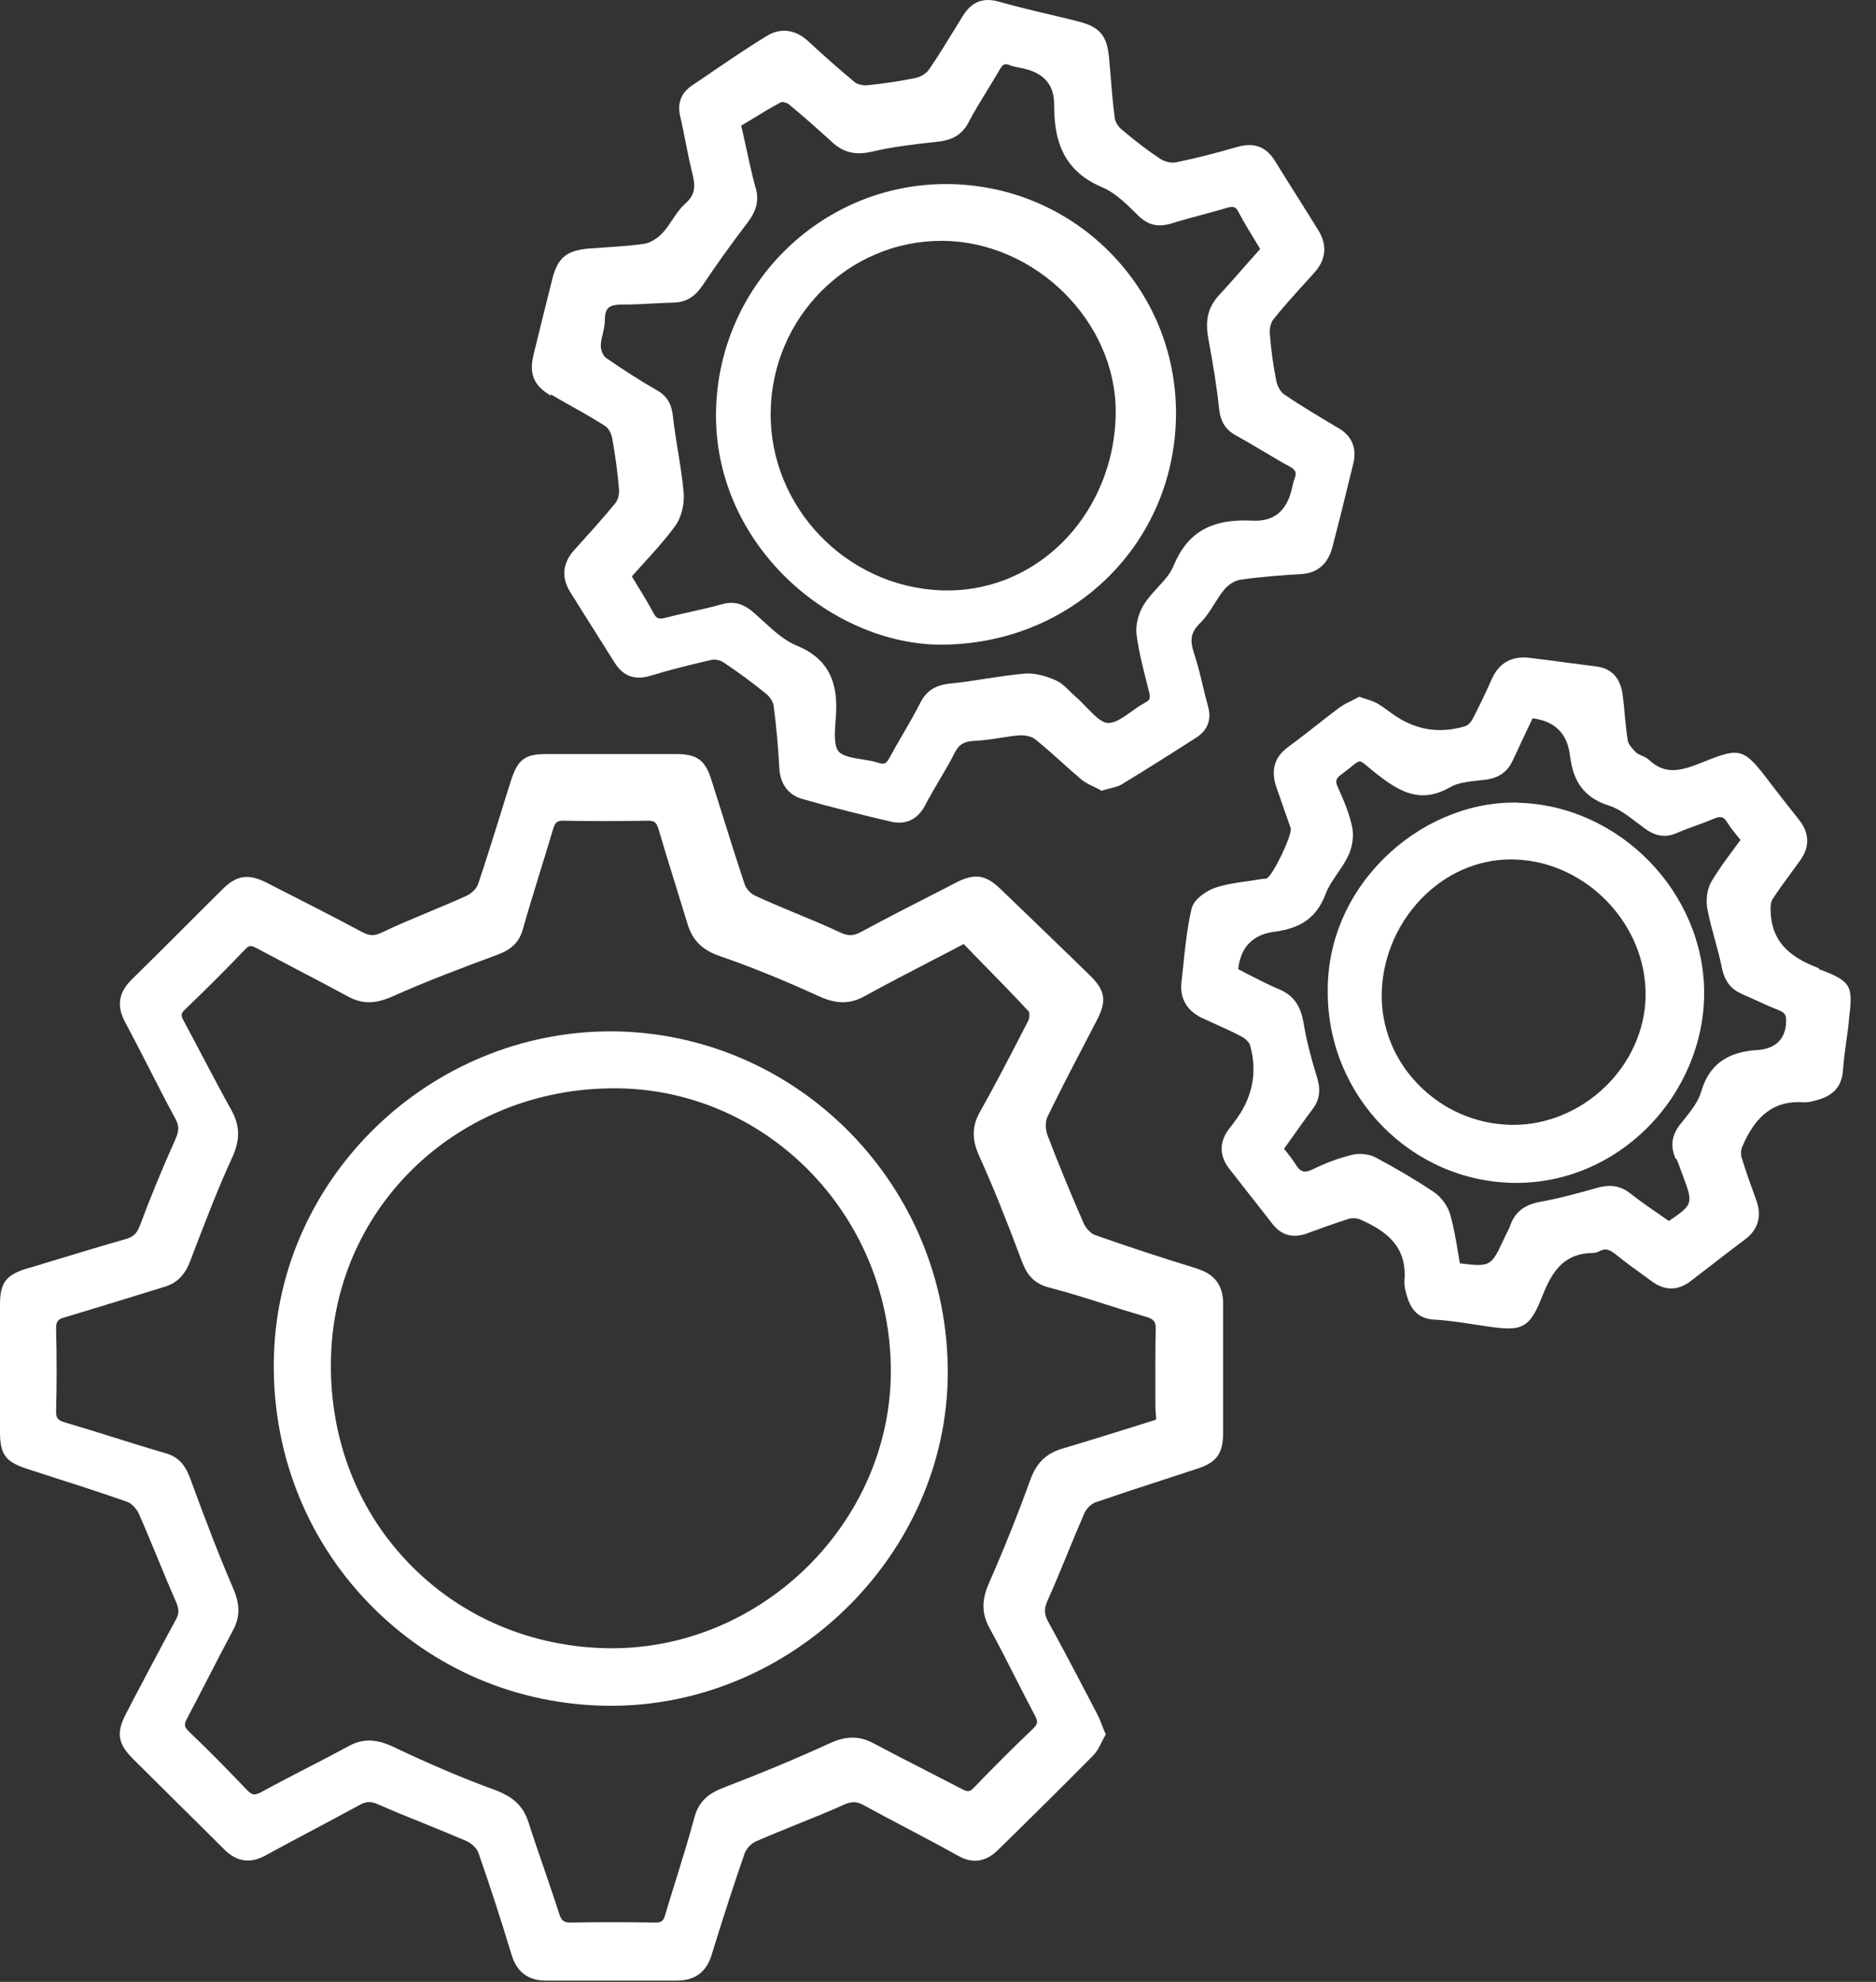 <svg width="71" height="75" viewBox="0 0 71 75" fill="none" xmlns="http://www.w3.org/2000/svg">
<rect x="0" y="0" width="71" height="75" fill="#333333" stroke="none"/>
<path d="M45.31 48.009C43.901 47.575 42.639 47.161 41.451 46.74C41.291 46.687 41.097 46.486 41.01 46.286C40.51 45.145 40.049 44.023 39.642 42.955C39.562 42.741 39.555 42.434 39.642 42.267C40.056 41.413 40.496 40.558 40.93 39.73C41.124 39.35 41.324 38.976 41.518 38.596C41.898 37.861 41.831 37.481 41.237 36.9C40.116 35.805 38.988 34.724 37.859 33.635C37.305 33.101 36.885 33.041 36.19 33.395L35.83 33.582C34.762 34.129 33.654 34.69 32.579 35.271C32.298 35.425 32.098 35.425 31.791 35.284C31.223 35.017 30.629 34.77 30.062 34.537C29.568 34.33 29.067 34.123 28.58 33.896C28.413 33.822 28.239 33.629 28.186 33.475C27.892 32.594 27.612 31.699 27.338 30.825C27.198 30.378 27.058 29.937 26.917 29.49C26.691 28.769 26.37 28.535 25.602 28.535C23.96 28.535 22.318 28.535 20.675 28.535C19.868 28.535 19.594 28.742 19.34 29.536C19.213 29.937 19.087 30.331 18.966 30.731C18.686 31.626 18.399 32.554 18.092 33.462C18.038 33.622 17.845 33.816 17.651 33.902C17.177 34.116 16.697 34.316 16.216 34.517C15.628 34.764 15.028 35.011 14.447 35.291C14.166 35.425 13.986 35.418 13.719 35.278C12.591 34.677 11.429 34.083 10.308 33.515L10.101 33.408C9.406 33.054 8.959 33.115 8.432 33.642C7.958 34.109 7.484 34.583 7.016 35.051C6.342 35.725 5.661 36.406 4.98 37.074C4.486 37.561 4.406 38.075 4.74 38.689C5.047 39.263 5.341 39.837 5.635 40.411C5.968 41.059 6.295 41.707 6.643 42.347C6.803 42.641 6.763 42.835 6.629 43.135C6.122 44.264 5.688 45.325 5.294 46.38C5.181 46.68 5.047 46.807 4.767 46.887C3.578 47.228 2.377 47.595 1.215 47.949L1.028 48.002C0.22 48.249 0 48.543 0 49.377C0 50.98 0 52.588 0 54.191C0 55.032 0.207 55.319 1.008 55.579C1.362 55.693 1.722 55.813 2.076 55.926C2.977 56.213 3.905 56.514 4.813 56.834C4.974 56.888 5.167 57.088 5.254 57.282C5.494 57.822 5.715 58.37 5.942 58.91C6.175 59.478 6.409 60.045 6.656 60.606C6.783 60.893 6.783 61.053 6.656 61.294C6.142 62.235 5.635 63.203 5.14 64.138L4.773 64.845C4.393 65.566 4.453 65.98 5.027 66.555C5.588 67.109 6.149 67.669 6.709 68.224C7.303 68.811 7.898 69.398 8.485 69.986C8.959 70.46 9.473 70.533 10.054 70.213C10.688 69.866 11.322 69.525 11.957 69.192C12.517 68.891 13.078 68.597 13.639 68.29C13.873 68.163 14.046 68.163 14.327 68.29C14.887 68.537 15.455 68.764 16.016 68.991C16.563 69.212 17.11 69.439 17.658 69.672C17.852 69.759 18.052 69.953 18.105 70.113C18.552 71.388 18.973 72.69 19.36 73.971C19.561 74.632 19.988 74.953 20.675 74.953H25.602C26.297 74.953 26.73 74.632 26.931 73.985C27.385 72.503 27.785 71.281 28.186 70.126C28.246 69.959 28.44 69.752 28.62 69.679C29.134 69.452 29.661 69.245 30.182 69.031C30.763 68.798 31.37 68.551 31.951 68.29C32.238 68.163 32.425 68.17 32.685 68.31C33.24 68.617 33.8 68.911 34.361 69.205C35.002 69.545 35.636 69.879 36.27 70.233C36.804 70.533 37.305 70.46 37.752 70.026C39.041 68.764 40.229 67.589 41.371 66.434C41.518 66.287 41.611 66.1 41.698 65.92C41.731 65.847 41.771 65.773 41.812 65.707L41.852 65.633L41.818 65.56C41.778 65.473 41.745 65.386 41.718 65.313C41.651 65.146 41.598 65.006 41.524 64.865L41.264 64.365C40.75 63.377 40.216 62.362 39.669 61.367C39.515 61.08 39.508 60.887 39.642 60.58C39.909 59.985 40.163 59.371 40.403 58.784C40.61 58.27 40.824 57.762 41.044 57.255C41.117 57.088 41.304 56.908 41.458 56.854C42.312 56.561 43.18 56.273 44.028 56C44.455 55.86 44.889 55.719 45.316 55.579C46.051 55.339 46.291 55.005 46.291 54.211V52.381C46.291 51.367 46.291 50.352 46.291 49.337C46.291 48.65 45.977 48.222 45.316 48.015L45.31 48.009ZM38.988 56.013C38.554 57.221 38.046 58.503 37.419 59.932C37.145 60.566 37.152 61.074 37.459 61.628C37.799 62.248 38.126 62.889 38.44 63.51C38.681 63.984 38.921 64.458 39.175 64.932C39.288 65.153 39.275 65.246 39.101 65.413C38.367 66.114 37.612 66.868 36.851 67.656C36.704 67.809 36.624 67.816 36.417 67.709C35.93 67.456 35.436 67.202 34.942 66.948C34.308 66.628 33.68 66.301 33.053 65.967C32.525 65.687 32.031 65.687 31.41 65.967C30.189 66.528 28.88 67.075 27.418 67.636C26.857 67.85 26.45 68.13 26.277 68.791C26.083 69.519 25.856 70.253 25.636 70.961C25.482 71.461 25.322 71.962 25.175 72.463C25.108 72.696 25.035 72.756 24.808 72.756H24.788C23.673 72.736 22.631 72.736 21.61 72.756C21.356 72.756 21.25 72.696 21.169 72.436C20.983 71.855 20.782 71.281 20.589 70.707C20.388 70.126 20.188 69.545 20.001 68.958C19.801 68.344 19.427 67.99 18.693 67.723C17.524 67.296 16.276 66.768 14.874 66.1C14.547 65.947 14.253 65.867 13.973 65.867C13.692 65.867 13.445 65.94 13.178 66.087C12.638 66.381 12.084 66.668 11.536 66.948C10.982 67.235 10.428 67.522 9.88 67.823C9.64 67.95 9.54 67.936 9.353 67.743C8.532 66.882 7.831 66.174 7.15 65.526C6.956 65.339 6.963 65.246 7.097 64.999C7.364 64.498 7.617 63.998 7.878 63.497C8.185 62.896 8.498 62.295 8.819 61.694C9.086 61.194 9.093 60.72 8.826 60.112C8.272 58.824 7.777 57.529 7.21 55.98C7.036 55.499 6.803 55.145 6.262 54.992C5.614 54.805 4.974 54.605 4.333 54.404C3.719 54.211 3.098 54.017 2.483 53.837C2.183 53.75 2.116 53.67 2.123 53.389C2.15 52.388 2.15 51.333 2.123 50.272C2.123 50.011 2.183 49.925 2.45 49.851C3.191 49.631 3.925 49.404 4.666 49.177C5.187 49.017 5.708 48.856 6.229 48.696C6.696 48.556 6.996 48.256 7.203 47.715L7.397 47.201C7.831 46.079 8.272 44.918 8.786 43.809C9.093 43.142 9.086 42.601 8.759 42.014C8.412 41.393 8.085 40.765 7.751 40.138C7.484 39.63 7.223 39.13 6.95 38.629C6.836 38.422 6.85 38.349 7.003 38.202C7.851 37.387 8.599 36.639 9.286 35.919C9.433 35.765 9.507 35.772 9.72 35.885C10.214 36.145 10.702 36.406 11.196 36.666C11.857 37.007 12.511 37.354 13.165 37.708C13.706 38.001 14.193 38.001 14.854 37.708C16.183 37.114 17.544 36.606 18.82 36.132C19.367 35.932 19.654 35.645 19.788 35.164C19.981 34.477 20.195 33.796 20.402 33.115C20.582 32.541 20.756 31.96 20.929 31.386C21.009 31.119 21.083 31.052 21.35 31.058C22.304 31.078 23.346 31.078 24.527 31.058C24.754 31.058 24.841 31.112 24.915 31.352C25.122 32.053 25.335 32.754 25.556 33.455C25.709 33.962 25.869 34.463 26.023 34.971C26.21 35.591 26.584 35.959 27.271 36.192C28.399 36.579 29.588 37.06 31.01 37.708C31.657 38.001 32.165 38.001 32.706 37.708C33.587 37.22 34.475 36.766 35.409 36.279C35.756 36.099 36.11 35.919 36.471 35.725L36.978 36.246C37.626 36.907 38.293 37.587 38.934 38.275C38.968 38.322 38.968 38.516 38.921 38.616C38.2 40.024 37.632 41.106 37.072 42.107C36.785 42.628 36.778 43.122 37.058 43.743C37.566 44.864 38.066 46.106 38.64 47.642C38.814 48.115 39.028 48.549 39.702 48.723C40.423 48.91 41.151 49.137 41.852 49.364C42.359 49.524 42.866 49.684 43.374 49.831C43.674 49.918 43.754 50.025 43.741 50.339C43.721 51.073 43.727 51.821 43.727 52.542V53.229C43.727 53.356 43.741 53.483 43.754 53.623V53.723L42.8 54.024C41.932 54.297 41.064 54.565 40.189 54.825C39.588 55.005 39.215 55.372 38.988 56.02V56.013Z" fill="white"/>
<path d="M20.856 14.929C21.116 15.083 21.376 15.23 21.637 15.377C22.057 15.61 22.491 15.857 22.898 16.118C23.019 16.191 23.132 16.392 23.166 16.565C23.279 17.186 23.372 17.84 23.426 18.508C23.446 18.695 23.386 18.915 23.299 19.029C22.905 19.509 22.485 19.983 22.071 20.437L21.737 20.811C21.29 21.305 21.236 21.859 21.583 22.407C21.977 23.041 22.378 23.675 22.778 24.309L23.266 25.084C23.586 25.591 24.027 25.751 24.621 25.571C25.349 25.351 26.116 25.157 26.904 24.977C27.044 24.943 27.258 24.977 27.378 25.064C27.939 25.437 28.486 25.838 29 26.259C29.14 26.372 29.267 26.572 29.281 26.719C29.381 27.48 29.454 28.275 29.494 29.069C29.528 29.67 29.835 30.084 30.369 30.237C31.584 30.584 32.792 30.878 33.714 31.092C33.82 31.119 33.927 31.132 34.027 31.132C34.448 31.132 34.788 30.905 35.015 30.471C35.176 30.157 35.362 29.85 35.536 29.55C35.736 29.209 35.943 28.862 36.124 28.502C36.291 28.168 36.491 28.048 36.911 28.034C37.218 28.021 37.532 27.974 37.826 27.927C38.08 27.887 38.34 27.847 38.587 27.827C38.801 27.814 39.041 27.874 39.168 27.968C39.502 28.235 39.822 28.522 40.136 28.802C40.389 29.036 40.65 29.263 40.917 29.49C41.077 29.623 41.264 29.71 41.431 29.79C41.504 29.823 41.571 29.857 41.631 29.89L41.691 29.924L41.758 29.904C41.845 29.877 41.932 29.857 42.005 29.837C42.165 29.797 42.319 29.763 42.452 29.683C43.374 29.122 44.328 28.522 45.283 27.907C45.704 27.634 45.857 27.233 45.724 26.746C45.65 26.479 45.583 26.205 45.517 25.931C45.423 25.531 45.323 25.117 45.19 24.723C45.043 24.269 45.036 23.955 45.41 23.588C45.637 23.368 45.804 23.101 45.964 22.847C46.084 22.654 46.204 22.467 46.344 22.3C46.498 22.119 46.745 21.966 46.945 21.939C47.7 21.826 48.481 21.772 49.242 21.726C49.863 21.686 50.257 21.345 50.423 20.718C50.67 19.783 50.917 18.768 51.218 17.54C51.358 16.966 51.164 16.498 50.664 16.204L50.604 16.171C49.943 15.777 49.255 15.37 48.608 14.929C48.474 14.843 48.347 14.622 48.307 14.429C48.194 13.868 48.107 13.274 48.06 12.66C48.04 12.439 48.094 12.206 48.194 12.085C48.554 11.632 48.948 11.198 49.335 10.77C49.475 10.617 49.616 10.457 49.756 10.303C50.19 9.816 50.237 9.262 49.889 8.707C49.649 8.314 49.402 7.926 49.155 7.532C48.848 7.045 48.541 6.558 48.24 6.07C47.913 5.55 47.459 5.383 46.845 5.556C45.937 5.817 45.196 6.004 44.502 6.144C44.335 6.177 44.088 6.124 43.921 6.017C43.474 5.723 43.007 5.369 42.452 4.902C42.319 4.789 42.212 4.615 42.192 4.482C42.112 3.894 42.065 3.287 42.019 2.706L41.978 2.238C41.905 1.337 41.631 1.017 40.777 0.803C40.436 0.716 40.096 0.636 39.762 0.556C39.121 0.409 38.467 0.249 37.826 0.069C37.212 -0.111 36.778 0.062 36.444 0.596L36.177 1.03C35.85 1.564 35.509 2.125 35.149 2.646C35.055 2.779 34.842 2.913 34.642 2.953C34.087 3.066 33.493 3.16 32.819 3.226C32.652 3.24 32.445 3.193 32.345 3.106C31.744 2.612 31.157 2.085 30.569 1.544C30.095 1.11 29.528 1.043 29.014 1.364C28.186 1.871 27.371 2.432 26.59 2.966L26.183 3.24C25.776 3.52 25.629 3.907 25.742 4.401C25.823 4.742 25.889 5.082 25.956 5.423C26.029 5.803 26.11 6.184 26.203 6.558C26.323 7.045 26.317 7.366 25.943 7.699C25.736 7.88 25.582 8.113 25.435 8.334C25.315 8.507 25.208 8.681 25.068 8.821C24.875 9.028 24.608 9.188 24.401 9.221C23.947 9.295 23.473 9.322 23.012 9.355C22.765 9.375 22.518 9.388 22.264 9.408C21.436 9.482 21.103 9.762 20.902 10.563C20.662 11.511 20.428 12.466 20.195 13.414C20.015 14.148 20.195 14.589 20.842 14.97L20.856 14.929ZM28.6 7.132C28.453 6.564 28.326 6.004 28.199 5.41C28.152 5.196 28.106 4.976 28.052 4.755L28.386 4.555C28.787 4.308 29.161 4.081 29.561 3.867C29.601 3.847 29.775 3.881 29.848 3.941C30.442 4.428 31.017 4.949 31.504 5.389C31.924 5.777 32.392 5.884 33.006 5.737C33.78 5.556 34.568 5.463 35.436 5.369C35.897 5.323 36.364 5.196 36.658 4.628C36.865 4.228 37.105 3.841 37.339 3.46C37.505 3.186 37.672 2.919 37.833 2.639C37.959 2.412 38.04 2.399 38.213 2.465C38.333 2.512 38.453 2.539 38.574 2.559C38.627 2.572 38.681 2.579 38.734 2.592L38.787 2.606C39.526 2.784 39.895 3.229 39.895 3.941C39.895 5.122 40.109 6.418 41.725 7.092C42.185 7.285 42.593 7.679 42.986 8.067L43.087 8.167C43.454 8.521 43.828 8.607 44.322 8.46C44.709 8.34 45.103 8.233 45.497 8.127C45.81 8.04 46.124 7.96 46.438 7.866C46.692 7.793 46.772 7.826 46.879 8.033C47.066 8.394 47.272 8.727 47.486 9.081C47.553 9.195 47.626 9.308 47.693 9.422L47.272 9.896C46.885 10.336 46.505 10.77 46.117 11.191C45.724 11.625 45.603 12.119 45.73 12.806C45.924 13.848 46.057 14.689 46.138 15.463C46.191 15.964 46.385 16.265 46.785 16.485C47.119 16.665 47.446 16.866 47.78 17.059C48.114 17.259 48.447 17.46 48.795 17.646C49.068 17.793 49.075 17.907 48.995 18.114C48.955 18.214 48.935 18.321 48.901 18.461L48.888 18.514C48.692 19.347 48.2 19.743 47.413 19.703C45.844 19.623 44.943 20.137 44.408 21.425C44.288 21.719 44.061 21.966 43.814 22.233C43.634 22.433 43.44 22.64 43.294 22.874C43.08 23.214 42.973 23.655 43.013 24.009C43.1 24.663 43.267 25.311 43.427 25.938L43.487 26.178C43.547 26.419 43.527 26.492 43.347 26.586C43.167 26.679 42.986 26.806 42.813 26.933C42.492 27.16 42.192 27.373 41.925 27.36C41.678 27.347 41.398 27.053 41.124 26.773C40.997 26.639 40.864 26.499 40.73 26.385C40.657 26.319 40.583 26.245 40.51 26.178C40.343 26.012 40.176 25.845 39.956 25.744C39.655 25.611 39.201 25.457 38.774 25.491C38.28 25.538 37.779 25.611 37.299 25.684C36.865 25.751 36.417 25.825 35.983 25.865C35.396 25.925 35.062 26.138 34.828 26.599C34.621 27.006 34.388 27.413 34.161 27.801C33.994 28.088 33.827 28.375 33.673 28.662C33.54 28.902 33.473 28.936 33.253 28.869C33.053 28.802 32.826 28.769 32.612 28.735C32.252 28.675 31.904 28.622 31.744 28.442C31.551 28.228 31.591 27.694 31.624 27.26C31.631 27.166 31.637 27.073 31.644 26.986C31.711 25.671 31.25 24.883 30.149 24.429C29.688 24.242 29.281 23.869 28.887 23.508C28.76 23.388 28.627 23.274 28.5 23.161C28.226 22.927 27.966 22.814 27.678 22.814C27.565 22.814 27.445 22.834 27.318 22.867C26.924 22.981 26.51 23.067 26.11 23.161C25.796 23.228 25.489 23.301 25.175 23.381C24.935 23.441 24.841 23.408 24.728 23.194C24.541 22.84 24.34 22.507 24.12 22.153C24.053 22.039 23.98 21.926 23.913 21.812C24.053 21.652 24.194 21.499 24.34 21.338C24.754 20.884 25.182 20.41 25.549 19.91C25.782 19.596 25.909 19.095 25.876 18.668C25.829 18.114 25.736 17.553 25.649 17.012C25.582 16.598 25.515 16.184 25.469 15.764C25.429 15.403 25.329 15.036 24.875 14.776C24.22 14.402 23.566 13.981 22.932 13.541C22.832 13.467 22.738 13.26 22.738 13.1C22.738 12.94 22.772 12.8 22.812 12.64C22.852 12.466 22.892 12.286 22.892 12.099C22.892 11.892 22.932 11.752 23.012 11.665C23.105 11.565 23.286 11.525 23.579 11.525C23.96 11.525 24.347 11.505 24.714 11.485C24.975 11.471 25.242 11.458 25.502 11.451C25.963 11.438 26.297 11.238 26.597 10.79C27.091 10.049 27.645 9.275 28.299 8.414C28.633 7.973 28.727 7.586 28.607 7.125L28.6 7.132Z" fill="white"/>
<path d="M68.836 36.64C67.607 36.179 67.06 35.545 67.013 34.517C67 34.276 67.027 34.109 67.093 34.016C67.314 33.675 67.561 33.342 67.794 33.021C67.908 32.868 68.021 32.707 68.135 32.554C68.495 32.053 68.482 31.539 68.108 31.052C67.968 30.872 67.828 30.691 67.688 30.518C67.467 30.237 67.247 29.957 67.033 29.677C66.005 28.308 65.885 28.268 64.516 28.815L64.276 28.909C63.515 29.209 62.968 29.283 62.407 28.755C62.32 28.675 62.213 28.628 62.12 28.588C62.04 28.555 61.966 28.522 61.926 28.482C61.793 28.348 61.632 28.181 61.606 28.028C61.552 27.714 61.526 27.387 61.492 27.073C61.472 26.813 61.446 26.552 61.412 26.292C61.325 25.658 60.992 25.297 60.431 25.224C60.057 25.177 59.683 25.123 59.309 25.077C58.842 25.017 58.374 24.95 57.907 24.897C57.22 24.81 56.732 25.084 56.459 25.698C56.185 26.312 55.958 26.779 55.731 27.213C55.664 27.34 55.544 27.453 55.457 27.48C54.465 27.783 53.541 27.625 52.687 27.006L52.566 26.919C52.426 26.813 52.273 26.706 52.112 26.612C51.992 26.546 51.859 26.506 51.719 26.459C51.658 26.439 51.592 26.419 51.518 26.392L51.452 26.365L51.385 26.399C51.318 26.432 51.245 26.465 51.178 26.506C51.011 26.586 50.844 26.666 50.691 26.779C50.39 27 50.103 27.227 49.809 27.46C49.462 27.727 49.115 28.001 48.761 28.261C48.234 28.642 48.087 29.142 48.307 29.79C48.394 30.044 48.487 30.297 48.574 30.558C48.668 30.818 48.755 31.078 48.848 31.339C48.908 31.613 48.18 33.121 47.94 33.242C47.907 33.255 47.86 33.255 47.806 33.261C47.766 33.261 47.72 33.268 47.68 33.275C47.519 33.302 47.359 33.328 47.199 33.348C46.798 33.408 46.385 33.462 45.991 33.595C45.67 33.702 45.183 34.023 45.096 34.39C44.929 35.117 44.849 35.872 44.776 36.599L44.715 37.154C44.642 37.788 44.922 38.262 45.53 38.542L45.857 38.689C46.238 38.863 46.632 39.036 47.005 39.236C47.146 39.31 47.279 39.45 47.312 39.557C47.602 40.598 47.401 41.566 46.712 42.461L46.645 42.554C46.611 42.601 46.578 42.641 46.545 42.681C46.138 43.189 46.131 43.723 46.525 44.23L47.099 44.965C47.453 45.418 47.813 45.866 48.16 46.32C48.494 46.747 48.928 46.867 49.456 46.68L49.636 46.613C50.096 46.447 50.57 46.273 51.044 46.126C51.164 46.086 51.338 46.093 51.452 46.139C52.733 46.68 53.241 47.374 53.154 48.463C53.141 48.656 53.187 48.843 53.241 49.023C53.368 49.457 53.595 49.898 54.276 49.938C54.803 49.965 55.344 50.052 55.864 50.132L56.225 50.185C56.579 50.239 56.859 50.272 57.086 50.272C57.754 50.272 58.007 49.985 58.388 49.01C58.762 48.055 59.236 47.421 60.297 47.415C60.404 47.415 60.491 47.368 60.538 47.348C60.745 47.234 60.898 47.268 61.165 47.481C61.519 47.768 61.899 48.042 62.267 48.309L62.534 48.503C63.014 48.85 63.515 48.843 63.982 48.483C64.249 48.276 64.523 48.069 64.79 47.862C65.204 47.541 65.625 47.214 66.045 46.901C66.546 46.527 66.686 46.019 66.466 45.412C66.279 44.898 66.085 44.364 65.918 43.816C65.878 43.689 65.885 43.516 65.932 43.409C66.459 42.161 67.187 41.64 68.262 41.713C68.435 41.727 68.615 41.673 68.762 41.633C69.163 41.52 69.697 41.286 69.75 40.512C69.777 40.124 69.831 39.73 69.884 39.343C69.917 39.116 69.951 38.889 69.971 38.669V38.622C70.131 37.307 70.104 37.147 68.836 36.673V36.64ZM63.448 43.85C63.508 43.99 63.562 44.13 63.608 44.27L63.682 44.471C64.082 45.539 64.096 45.572 63.161 46.206C63.028 46.113 62.901 46.026 62.767 45.932C62.387 45.672 62.033 45.425 61.686 45.151C61.225 44.791 60.771 44.858 60.424 44.958C59.71 45.158 59.009 45.352 58.308 45.478C57.894 45.552 57.393 45.725 57.166 46.353C57.126 46.467 57.073 46.58 57.013 46.687C56.986 46.74 56.959 46.794 56.932 46.854C56.438 47.922 56.425 47.955 55.25 47.808C55.224 47.662 55.197 47.515 55.177 47.368C55.097 46.901 55.017 46.42 54.883 45.953C54.796 45.639 54.542 45.292 54.249 45.098C53.588 44.657 52.867 44.23 52.052 43.796C51.805 43.669 51.438 43.629 51.138 43.709C50.644 43.836 50.156 44.017 49.682 44.25C49.369 44.404 49.208 44.357 49.022 44.043C48.921 43.883 48.808 43.736 48.688 43.589C48.661 43.549 48.628 43.509 48.594 43.476L48.875 43.082C49.142 42.708 49.402 42.334 49.676 41.974C50.01 41.533 49.95 41.119 49.843 40.765C49.596 39.964 49.435 39.31 49.335 38.709C49.222 38.041 48.941 37.654 48.387 37.427C48.007 37.267 47.633 37.074 47.266 36.887C47.132 36.813 46.999 36.746 46.865 36.68V36.64C46.968 35.825 47.426 35.364 48.24 35.258C49.269 35.124 49.843 34.697 50.176 33.816C50.277 33.549 50.444 33.308 50.617 33.055C50.764 32.841 50.917 32.614 51.031 32.374C51.191 32.033 51.245 31.613 51.171 31.279C51.064 30.778 50.857 30.291 50.651 29.83L50.624 29.77C50.53 29.556 50.557 29.463 50.764 29.309C50.931 29.183 51.058 29.082 51.158 29.002C51.465 28.755 51.458 28.755 51.745 28.996C51.832 29.069 51.946 29.163 52.079 29.269C52.94 29.944 53.741 30.444 54.883 29.79C55.177 29.623 55.577 29.576 55.958 29.536C56.058 29.523 56.151 29.516 56.245 29.503C56.726 29.436 57.053 29.209 57.246 28.789C57.42 28.415 57.593 28.048 57.767 27.68L58.001 27.186C58.001 27.186 58.021 27.186 58.027 27.186C58.851 27.298 59.314 27.761 59.416 28.575C59.509 29.323 59.763 30.131 60.885 30.484C61.258 30.598 61.606 30.865 61.946 31.125C62.053 31.205 62.16 31.285 62.26 31.359C62.674 31.659 63.054 31.706 63.475 31.519C63.702 31.419 63.929 31.332 64.163 31.252C64.39 31.172 64.617 31.085 64.837 30.992C65.117 30.872 65.237 30.898 65.371 31.125C65.484 31.312 65.618 31.472 65.758 31.646C65.798 31.693 65.832 31.733 65.872 31.786C65.778 31.913 65.685 32.04 65.591 32.167C65.304 32.554 65.01 32.954 64.763 33.375C64.61 33.649 64.55 34.056 64.623 34.423C64.697 34.804 64.797 35.178 64.897 35.538C64.99 35.885 65.091 36.246 65.164 36.606C65.264 37.12 65.504 37.434 65.938 37.621C66.105 37.694 66.279 37.775 66.446 37.848C66.719 37.975 67 38.102 67.287 38.215C67.561 38.322 67.621 38.422 67.594 38.709V38.776C67.532 39.314 67.227 39.628 66.679 39.717C66.679 39.717 66.619 39.73 66.586 39.73C65.758 39.777 64.757 40.004 64.383 41.319C64.276 41.687 63.996 42.04 63.729 42.374L63.595 42.541C63.261 42.962 63.208 43.382 63.422 43.863L63.448 43.85Z" fill="white"/>
<path d="M23.152 39.029H23.119C16.283 39.029 10.568 44.524 10.368 51.293C10.261 54.845 11.543 58.176 13.959 60.673C16.369 63.163 19.614 64.538 23.085 64.552H23.125C30.008 64.552 35.843 58.804 35.87 51.974C35.897 44.878 30.195 39.07 23.152 39.029ZM33.714 51.994C33.653 57.649 28.833 62.375 23.166 62.375C23.132 62.375 23.099 62.375 23.065 62.375C20.121 62.342 17.404 61.187 15.428 59.111C13.445 57.035 12.417 54.244 12.531 51.246C12.744 45.565 17.418 41.186 23.226 41.186C23.299 41.186 23.372 41.186 23.453 41.186C29.174 41.299 33.774 46.146 33.714 51.988V51.994Z" fill="white"/>
<path d="M35.583 24.396H35.596C40.583 24.396 44.495 20.557 44.508 15.644C44.508 13.334 43.614 11.157 41.972 9.515C40.329 7.873 38.14 6.972 35.816 6.965H35.803C31.016 6.965 27.111 10.884 27.098 15.704C27.091 17.947 27.999 20.096 29.655 21.765C31.29 23.408 33.507 24.389 35.59 24.396H35.583ZM35.63 9.114H35.676C39.181 9.141 42.239 12.165 42.225 15.597C42.219 17.506 41.451 19.329 40.129 20.604C38.901 21.785 37.298 22.406 35.623 22.34C32.025 22.206 29.127 19.189 29.167 15.604C29.207 12.012 32.105 9.114 35.63 9.114Z" fill="white"/>
<path d="M57.44 30.371C57.393 30.371 57.353 30.371 57.306 30.371C55.524 30.371 53.735 31.139 52.373 32.487C50.984 33.869 50.23 35.658 50.25 37.541C50.25 41.513 53.448 44.751 57.373 44.764H57.393C59.236 44.764 60.998 44.023 62.347 42.675C63.709 41.313 64.496 39.457 64.496 37.581C64.496 33.756 61.265 30.458 57.427 30.378L57.44 30.371ZM62.28 37.708C62.26 38.956 61.706 40.205 60.751 41.126C59.803 42.047 58.541 42.568 57.286 42.568C57.26 42.568 57.233 42.568 57.213 42.568C55.858 42.548 54.596 41.994 53.655 41.019C52.753 40.084 52.273 38.869 52.293 37.601C52.319 36.186 52.934 34.81 53.962 33.842C54.916 32.941 56.131 32.474 57.38 32.527C60.077 32.641 62.327 35.011 62.28 37.708Z" fill="white"/>
</svg>
